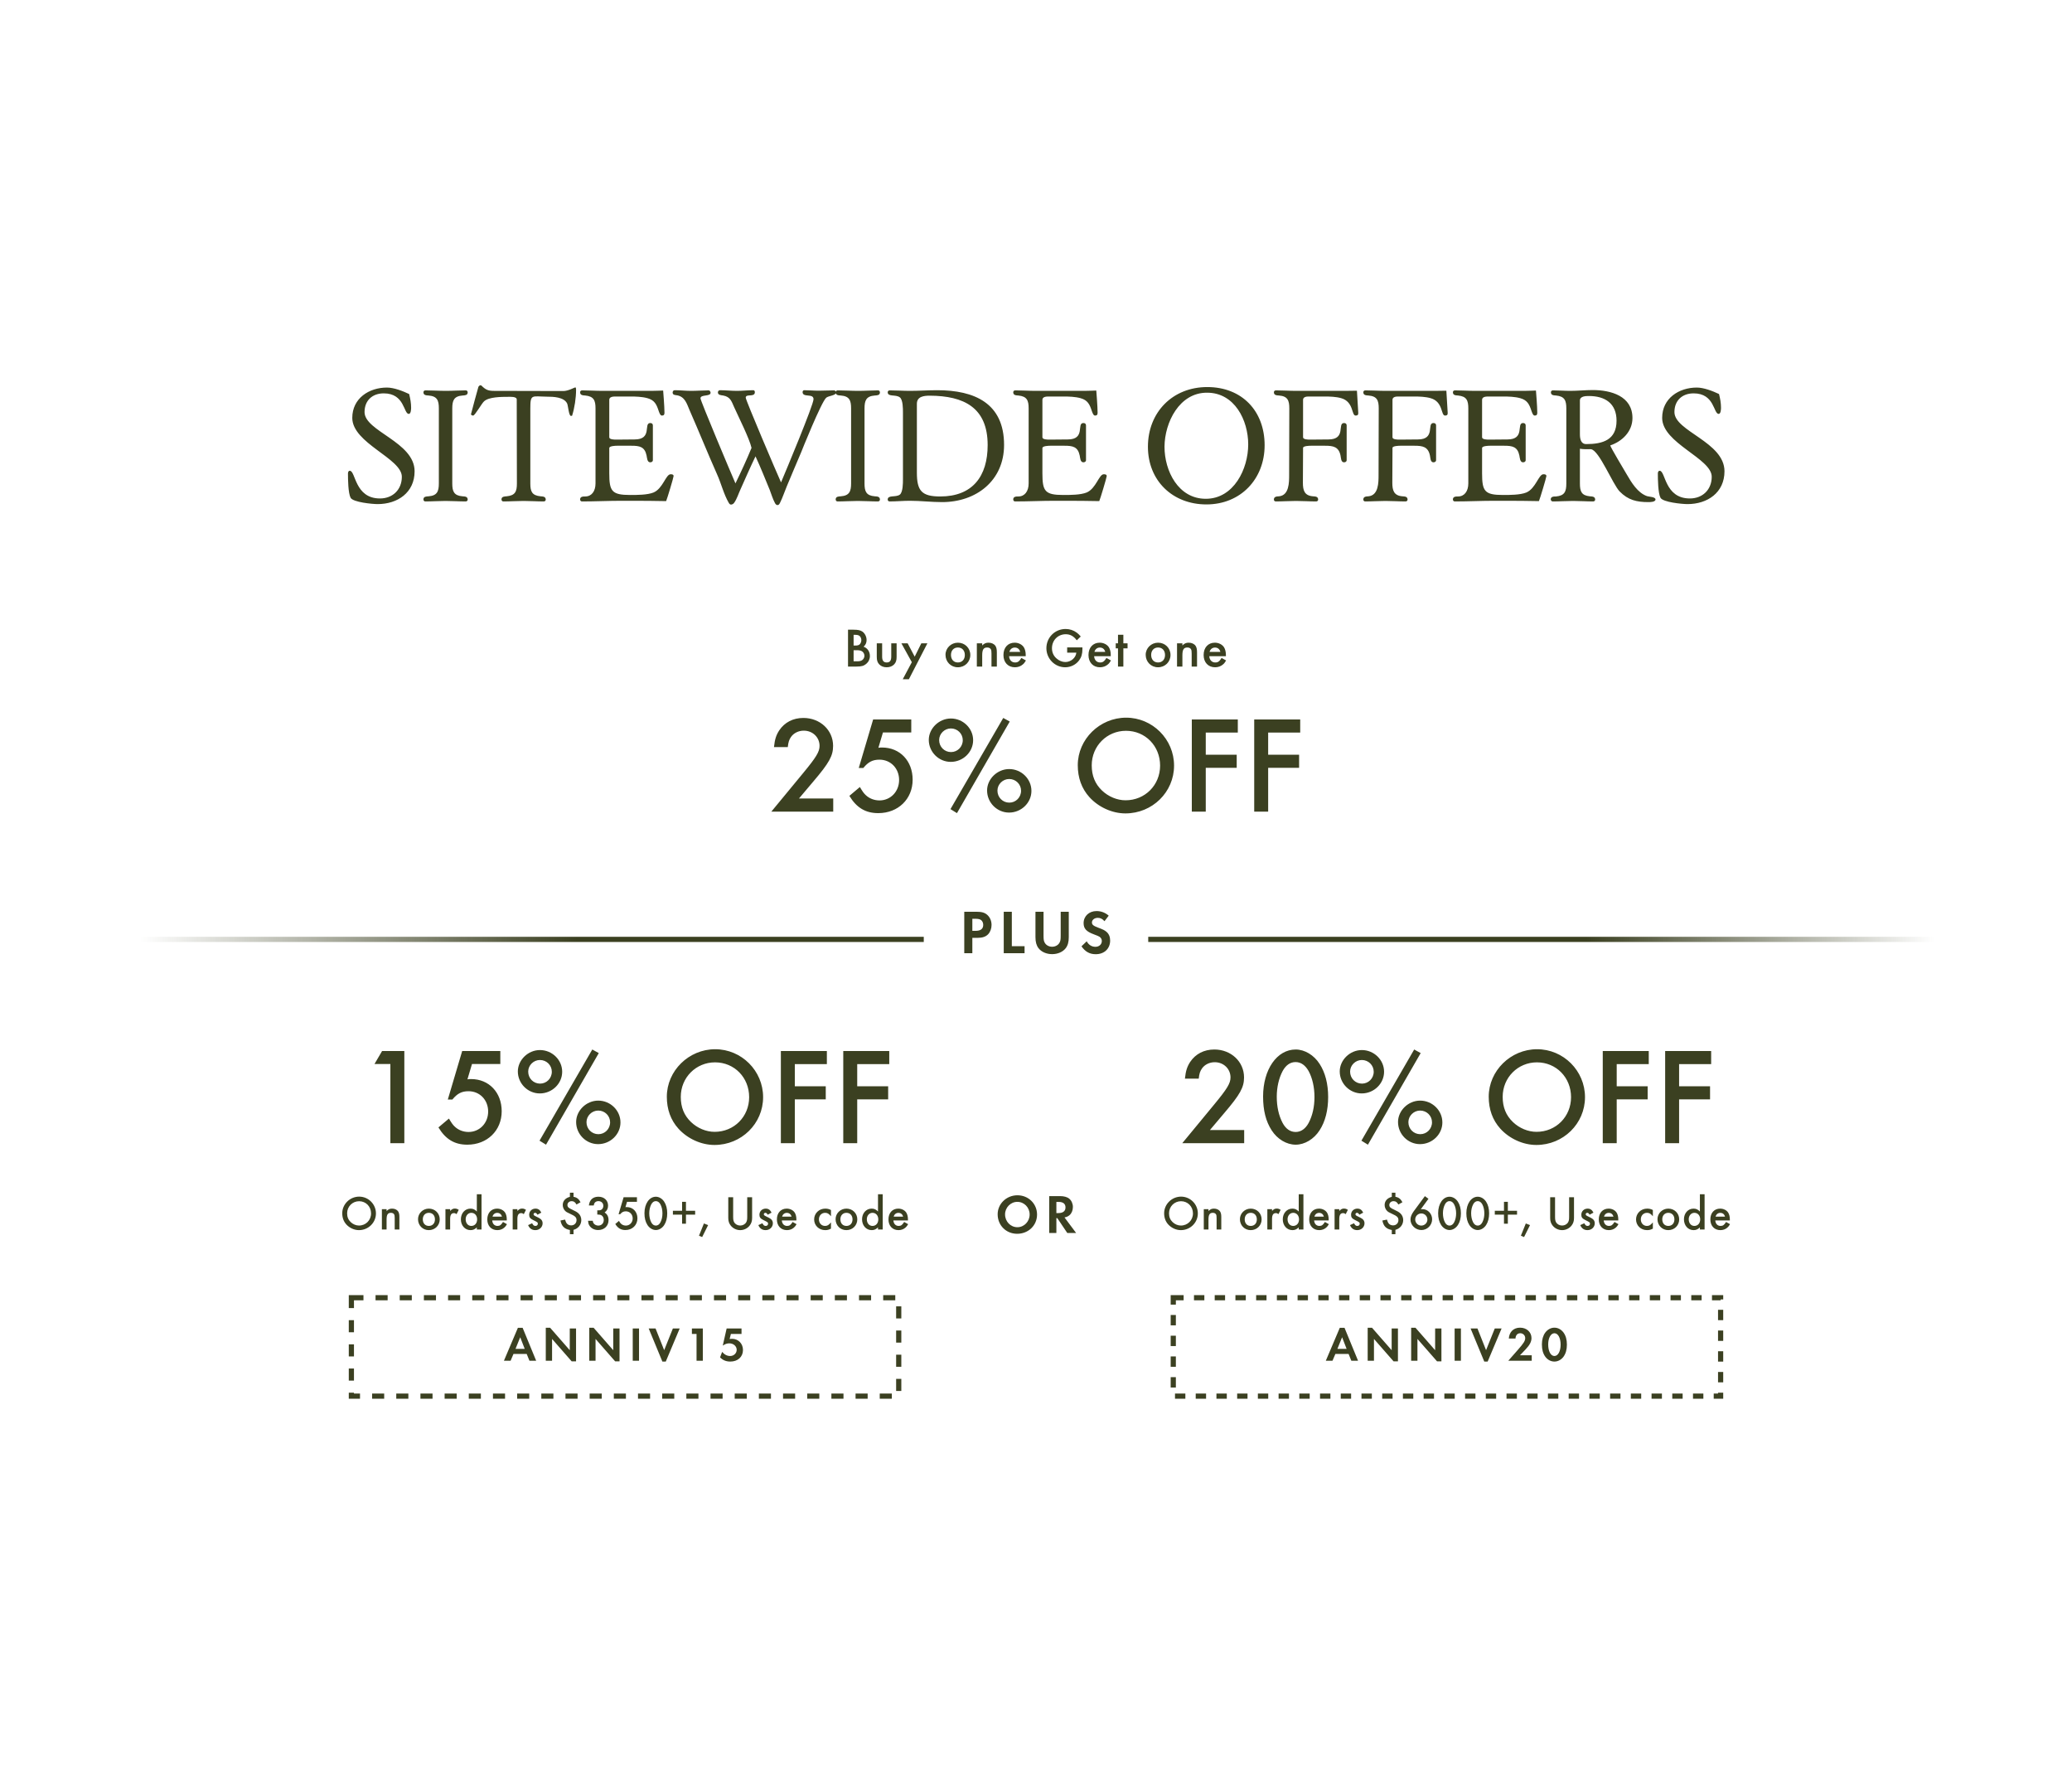 <svg width="600" height="512" viewBox="0 0 600 512" fill="none" xmlns="http://www.w3.org/2000/svg">
<path d="M109.355 145.96C107.819 145.96 102.251 145.432 101.531 144.136C100.811 142.792 100.763 138.76 100.763 137.128C100.763 136.792 100.859 136.312 101.291 136.312C103.019 136.312 102.683 144.328 110.027 144.328C113.723 144.328 116.363 141.784 116.363 138.04C116.363 132.712 102.011 128.344 102.011 121C102.011 115.336 106.859 112.216 112.043 112.216C114.059 112.216 116.651 113.224 118.475 114.088C118.811 115.384 119.051 116.728 119.051 118.072C119.051 118.456 119.003 119.848 118.379 119.848C116.843 119.848 117.227 113.896 111.131 113.896C107.819 113.896 105.563 115.96 105.563 119.32C105.563 124.888 120.059 127.96 120.059 136.456C120.059 142.648 115.115 145.96 109.355 145.96ZM123.143 145.192C122.855 145.192 122.615 144.952 122.615 144.616C122.615 143.752 123.431 143.752 124.103 143.704C126.599 143.512 127.079 142.264 127.079 139.96V118.216C127.079 115.96 126.599 114.712 124.103 114.52C123.431 114.472 122.615 114.472 122.615 113.56C122.615 113.272 122.855 113.032 123.191 113.032C125.159 113.032 127.127 113.176 129.143 113.176C131.063 113.176 132.983 113.032 134.903 113.032C135.191 113.032 135.431 113.272 135.431 113.608C135.431 114.472 134.615 114.472 133.943 114.52C131.447 114.712 130.967 115.96 130.967 118.264V140.008C130.967 142.264 131.447 143.512 133.943 143.704C134.615 143.752 135.431 143.752 135.431 144.664C135.431 144.952 135.191 145.192 134.855 145.192C132.935 145.192 131.015 145.048 129.047 145.048C127.079 145.048 125.111 145.192 123.143 145.192ZM145.745 145.192C145.457 145.192 145.217 144.952 145.217 144.616C145.217 143.752 146.081 143.752 146.705 143.704C149.201 143.464 149.681 142.312 149.681 140.008C149.681 131.896 149.633 123.784 149.633 115.672C149.633 114.76 147.713 114.904 147.089 114.904C145.265 114.904 141.569 114.904 140.177 116.2C139.505 116.776 137.537 120.328 137.009 120.328C136.817 120.328 136.385 120.184 136.385 119.944C136.385 119.848 138.497 112.024 138.545 111.976C138.689 111.784 138.833 111.592 139.121 111.544C139.217 111.544 139.313 111.592 139.409 111.64C140.609 112.84 141.329 113.176 143.009 113.176L163.121 113.224C164.561 113.224 166.385 112.168 166.577 112.168C166.817 112.168 166.817 112.696 166.817 112.84C166.817 115.24 166.385 118.072 165.665 120.376L165.329 120.424C164.705 120.424 164.513 117.4 164.225 116.824C163.313 114.952 160.193 114.856 158.417 114.856C153.953 114.808 153.569 113.992 153.569 118.36V140.008C153.569 142.312 154.049 143.464 156.545 143.704C157.169 143.752 158.033 143.752 158.033 144.664C158.033 144.952 157.793 145.192 157.457 145.192C155.537 145.192 153.617 145.048 151.649 145.048C149.681 145.048 147.713 145.192 145.745 145.192ZM168.511 145.192C168.223 145.192 167.983 144.952 167.983 144.616C167.983 143.752 168.847 143.752 169.471 143.752C171.295 143.752 172.447 142.264 172.447 139.96V118.264C172.447 115.96 171.967 114.76 169.471 114.52C168.799 114.472 167.983 114.472 167.983 113.56C167.983 113.272 168.223 113.032 168.559 113.032C170.527 113.032 172.495 113.176 174.463 113.176H188.575C189.631 113.176 192.031 113.08 192.031 113.08C192.031 113.08 192.415 117.688 192.415 119.512C192.415 120.088 192.223 120.328 191.647 120.328C191.167 120.328 190.879 119.368 190.735 118.984C190.111 117.064 189.535 115.864 187.471 115.288C185.887 114.856 184.111 114.808 182.479 114.808H178.255C177.583 114.808 176.431 114.856 176.431 115.768V126.616C176.431 127.288 177.967 127.288 178.447 127.288C180.223 127.288 181.999 127.24 183.775 127.24C189.007 127.24 186.271 122.488 188.287 122.488C188.719 122.488 189.055 122.68 189.055 123.16V133.24C189.055 133.672 188.671 133.864 188.287 133.864C187.375 133.864 187.375 132.52 187.231 131.896C186.703 129.352 185.215 129.064 182.863 129.064H178.687C178.255 129.064 176.431 129.112 176.431 129.736V137.032C176.431 142.216 177.151 143.32 182.479 143.32C184.447 143.32 187.471 143.32 189.247 142.6C191.983 141.448 192.799 137.32 194.191 137.32C194.575 137.32 195.055 137.368 195.055 137.848C195.055 138.232 193.183 144.472 192.895 145.096C189.919 145.048 186.943 145 183.967 145H180.031C176.191 145 172.351 145.192 168.511 145.192ZM225.161 146.248C224.777 146.248 224.537 145.912 224.393 145.624C223.769 144.472 223.385 143.128 222.905 141.88C221.561 138.616 220.265 135.352 218.777 132.136C217.241 135.304 215.849 138.52 214.409 141.736C213.833 142.984 213.401 144.424 212.633 145.528C212.441 145.816 212.153 146.056 211.721 146.104C211.385 146.104 211.241 145.912 211.049 145.624C209.561 143.08 208.841 139.96 207.593 137.224C204.857 131.08 202.361 124.84 199.673 118.744C198.905 116.968 198.377 114.904 196.121 114.472C195.593 114.376 194.777 114.424 194.777 113.656C194.777 113.368 194.969 112.984 195.353 112.984C196.937 112.984 198.521 113.176 200.105 113.176C201.833 113.176 203.561 113.032 205.241 113.032C205.529 113.032 205.769 113.464 205.769 113.704C205.769 114.904 202.841 114.136 202.841 115.336C202.841 116.056 211.865 137.464 212.969 139.96C214.601 136.6 216.185 133.192 217.625 129.688C217.049 127.048 213.833 120.664 212.585 117.88C211.817 116.152 211.481 114.904 209.417 114.52C208.841 114.424 207.881 114.424 207.881 113.608C207.881 113.32 208.121 112.984 208.457 112.984C210.089 112.984 211.721 113.176 213.401 113.176C214.985 113.176 216.569 112.984 218.153 112.984C218.489 112.984 218.585 113.32 218.585 113.56C218.585 115.144 215.945 113.896 215.945 115.144C215.945 115.912 224.969 137.032 226.169 139.672C227.513 136.504 235.577 117.256 235.577 115.576C235.577 113.8 232.409 115.24 232.409 113.512C232.409 113.272 232.601 112.984 232.841 112.984C234.233 112.984 235.625 113.128 237.065 113.128C238.553 113.128 240.041 113.032 241.529 113.032C241.817 113.032 242.105 113.32 242.105 113.656C242.105 114.52 239.993 114.568 239.273 115.144C237.881 116.248 232.025 130.84 232.025 130.888C230.585 134.2 229.241 137.512 227.849 140.776C227.177 142.36 226.649 144.04 225.881 145.576C225.737 145.864 225.545 146.248 225.161 146.248ZM242.52 145.192C242.232 145.192 241.992 144.952 241.992 144.616C241.992 143.752 242.808 143.752 243.48 143.704C245.976 143.512 246.456 142.264 246.456 139.96V118.216C246.456 115.96 245.976 114.712 243.48 114.52C242.808 114.472 241.992 114.472 241.992 113.56C241.992 113.272 242.232 113.032 242.568 113.032C244.536 113.032 246.504 113.176 248.52 113.176C250.44 113.176 252.36 113.032 254.28 113.032C254.568 113.032 254.808 113.272 254.808 113.608C254.808 114.472 253.992 114.472 253.32 114.52C250.824 114.712 250.344 115.96 250.344 118.264V140.008C250.344 142.264 250.824 143.512 253.32 143.704C253.992 143.752 254.808 143.752 254.808 144.664C254.808 144.952 254.568 145.192 254.232 145.192C252.312 145.192 250.392 145.048 248.424 145.048C246.456 145.048 244.488 145.192 242.52 145.192ZM272.801 145.384C269.681 145.384 266.609 145 263.489 145C261.521 145 259.553 145.192 257.585 145.192C257.297 145.192 257.057 144.952 257.057 144.664C257.057 143.224 259.361 144.088 260.561 143.224C261.473 142.504 261.473 139.912 261.473 138.808V119.368C261.473 118.312 261.473 115.72 260.561 115.048C259.361 114.136 257.057 115 257.057 113.56C257.057 113.272 257.297 113.032 257.633 113.032C259.601 113.032 261.569 113.176 263.489 113.176C266.129 113.176 268.769 112.984 271.409 112.984C282.161 112.984 290.753 116.728 290.753 128.824C290.753 139.192 282.689 145.384 272.801 145.384ZM272.273 143.752C281.681 143.752 286.001 137.848 286.001 128.872C286.001 117.976 279.089 114.616 269.249 114.568C267.617 114.568 265.505 114.76 265.505 116.92V136.84C265.505 142.12 266.897 143.752 272.273 143.752ZM293.935 145.192C293.647 145.192 293.407 144.952 293.407 144.616C293.407 143.752 294.271 143.752 294.895 143.752C296.719 143.752 297.871 142.264 297.871 139.96V118.264C297.871 115.96 297.391 114.76 294.895 114.52C294.223 114.472 293.407 114.472 293.407 113.56C293.407 113.272 293.647 113.032 293.983 113.032C295.951 113.032 297.919 113.176 299.887 113.176H313.999C315.055 113.176 317.455 113.08 317.455 113.08C317.455 113.08 317.839 117.688 317.839 119.512C317.839 120.088 317.647 120.328 317.071 120.328C316.591 120.328 316.303 119.368 316.159 118.984C315.535 117.064 314.959 115.864 312.895 115.288C311.311 114.856 309.535 114.808 307.903 114.808H303.679C303.007 114.808 301.855 114.856 301.855 115.768V126.616C301.855 127.288 303.391 127.288 303.871 127.288C305.647 127.288 307.423 127.24 309.199 127.24C314.431 127.24 311.695 122.488 313.711 122.488C314.143 122.488 314.479 122.68 314.479 123.16V133.24C314.479 133.672 314.095 133.864 313.711 133.864C312.799 133.864 312.799 132.52 312.655 131.896C312.127 129.352 310.639 129.064 308.287 129.064H304.111C303.679 129.064 301.855 129.112 301.855 129.736V137.032C301.855 142.216 302.575 143.32 307.903 143.32C309.871 143.32 312.895 143.32 314.671 142.6C317.407 141.448 318.223 137.32 319.615 137.32C319.999 137.32 320.479 137.368 320.479 137.848C320.479 138.232 318.607 144.472 318.319 145.096C315.343 145.048 312.367 145 309.391 145H305.455C301.615 145 297.775 145.192 293.935 145.192ZM349.355 146.056C339.563 146.056 332.411 139.192 332.411 129.352C332.411 119.368 339.563 112.072 349.595 112.072C359.627 112.072 366.203 118.984 366.203 128.92C366.203 138.712 359.243 146.056 349.355 146.056ZM349.163 144.424C357.275 144.424 361.451 135.784 361.451 128.68C361.451 121.672 357.515 113.704 349.547 113.704C341.531 113.656 337.259 122.296 337.211 129.352C337.211 136.36 341.195 144.424 349.163 144.424ZM369.415 145.192C369.127 145.192 368.887 144.952 368.887 144.664C368.887 143.752 369.703 143.752 370.375 143.704C373.303 143.416 373.303 139.72 373.303 137.512C373.303 131.08 373.351 124.648 373.351 118.216C373.351 115.96 372.871 114.712 370.375 114.52C369.703 114.472 368.887 114.472 368.887 113.56C368.887 113.272 369.127 113.032 369.463 113.032C371.431 113.032 373.399 113.176 375.367 113.176H389.431C390.487 113.176 392.935 113.128 392.935 113.128L393.319 119.512C393.367 120.088 393.127 120.328 392.551 120.328C391.303 120.328 392.071 116.344 388.375 115.288C386.839 114.856 385.111 114.808 383.479 114.808H378.967C378.343 114.808 377.335 114.904 377.335 115.768V126.616C377.335 127.288 378.871 127.288 379.351 127.288C381.127 127.288 382.903 127.24 384.679 127.24C389.911 127.24 387.175 122.488 389.191 122.488C389.623 122.488 389.959 122.68 389.959 123.16V133.24C389.959 133.672 389.575 133.864 389.191 133.864C388.279 133.864 388.327 132.52 388.183 131.896C387.655 129.352 386.071 129.064 383.719 129.064H379.591C379.159 129.064 377.335 129.112 377.335 129.688C377.335 133.048 377.287 136.408 377.287 139.768C377.287 141.976 377.719 143.512 380.215 143.704C380.887 143.752 381.703 143.752 381.703 144.664C381.703 144.952 381.463 145.192 381.127 145.192C379.207 145.192 377.287 145.048 375.319 145.048C373.351 145.048 371.383 145.192 369.415 145.192ZM395.31 145.192C395.022 145.192 394.782 144.952 394.782 144.664C394.782 143.752 395.598 143.752 396.27 143.704C399.198 143.416 399.198 139.72 399.198 137.512C399.198 131.08 399.246 124.648 399.246 118.216C399.246 115.96 398.766 114.712 396.27 114.52C395.598 114.472 394.782 114.472 394.782 113.56C394.782 113.272 395.022 113.032 395.358 113.032C397.326 113.032 399.294 113.176 401.262 113.176H415.326C416.382 113.176 418.83 113.128 418.83 113.128L419.214 119.512C419.262 120.088 419.022 120.328 418.446 120.328C417.198 120.328 417.966 116.344 414.27 115.288C412.734 114.856 411.006 114.808 409.374 114.808H404.862C404.238 114.808 403.23 114.904 403.23 115.768V126.616C403.23 127.288 404.766 127.288 405.246 127.288C407.022 127.288 408.798 127.24 410.574 127.24C415.806 127.24 413.07 122.488 415.086 122.488C415.518 122.488 415.854 122.68 415.854 123.16V133.24C415.854 133.672 415.47 133.864 415.086 133.864C414.174 133.864 414.222 132.52 414.078 131.896C413.55 129.352 411.966 129.064 409.614 129.064H405.486C405.054 129.064 403.23 129.112 403.23 129.688C403.23 133.048 403.182 136.408 403.182 139.768C403.182 141.976 403.614 143.512 406.11 143.704C406.782 143.752 407.598 143.752 407.598 144.664C407.598 144.952 407.358 145.192 407.022 145.192C405.102 145.192 403.182 145.048 401.214 145.048C399.246 145.048 397.278 145.192 395.31 145.192ZM421.253 145.192C420.965 145.192 420.725 144.952 420.725 144.616C420.725 143.752 421.589 143.752 422.213 143.752C424.037 143.752 425.189 142.264 425.189 139.96V118.264C425.189 115.96 424.709 114.76 422.213 114.52C421.541 114.472 420.725 114.472 420.725 113.56C420.725 113.272 420.965 113.032 421.301 113.032C423.269 113.032 425.237 113.176 427.205 113.176H441.317C442.373 113.176 444.773 113.08 444.773 113.08C444.773 113.08 445.157 117.688 445.157 119.512C445.157 120.088 444.965 120.328 444.389 120.328C443.909 120.328 443.621 119.368 443.477 118.984C442.853 117.064 442.277 115.864 440.213 115.288C438.629 114.856 436.853 114.808 435.221 114.808H430.997C430.325 114.808 429.173 114.856 429.173 115.768V126.616C429.173 127.288 430.709 127.288 431.189 127.288C432.965 127.288 434.741 127.24 436.517 127.24C441.749 127.24 439.013 122.488 441.029 122.488C441.461 122.488 441.797 122.68 441.797 123.16V133.24C441.797 133.672 441.413 133.864 441.029 133.864C440.117 133.864 440.117 132.52 439.973 131.896C439.445 129.352 437.957 129.064 435.605 129.064H431.429C430.997 129.064 429.173 129.112 429.173 129.736V137.032C429.173 142.216 429.893 143.32 435.221 143.32C437.189 143.32 440.213 143.32 441.989 142.6C444.725 141.448 445.541 137.32 446.933 137.32C447.317 137.32 447.797 137.368 447.797 137.848C447.797 138.232 445.925 144.472 445.637 145.096C442.661 145.048 439.685 145 436.709 145H432.773C428.933 145 425.093 145.192 421.253 145.192ZM477.327 145.384C473.967 145.384 471.471 144.808 469.023 142.312C467.007 140.248 463.071 130.36 460.719 130.072C460.479 130.024 460.239 130.072 459.951 130.072C459.135 130.072 458.319 130.072 457.503 129.928V139.96C457.503 142.264 457.935 143.464 460.383 143.704C461.055 143.752 461.919 143.752 461.919 144.664C461.919 144.952 461.679 145.192 461.343 145.192C459.423 145.192 457.503 145.048 455.535 145.048C453.567 145.048 451.599 145.192 449.631 145.192C449.343 145.192 449.103 144.952 449.055 144.616C449.055 143.752 449.919 143.752 450.591 143.752C453.087 143.512 453.567 142.312 453.567 140.008V118.264C453.567 115.96 453.087 114.76 450.591 114.52C449.919 114.472 449.103 114.472 449.103 113.56C449.103 113.272 449.343 113.032 449.679 113.032C451.359 113.032 453.039 113.176 454.719 113.176C456.879 113.176 459.039 112.936 461.199 112.936C466.479 112.936 472.719 114.664 472.719 121.048C472.719 124.936 469.743 127.816 466.287 128.968C466.335 129.448 470.415 136.264 471.039 137.32C472.431 139.72 474.207 142.696 476.943 143.656C477.519 143.848 479.391 143.848 479.391 144.616C479.391 145.384 477.807 145.384 477.327 145.384ZM459.327 128.584C464.127 128.584 468.111 127.384 468.111 121.816C468.111 116.776 464.751 114.664 460.095 114.664C459.183 114.664 457.503 114.712 457.503 115.96V125.656C457.503 126.904 457.695 128.584 459.327 128.584ZM488.665 145.96C487.129 145.96 481.561 145.432 480.841 144.136C480.121 142.792 480.073 138.76 480.073 137.128C480.073 136.792 480.169 136.312 480.601 136.312C482.329 136.312 481.993 144.328 489.337 144.328C493.033 144.328 495.673 141.784 495.673 138.04C495.673 132.712 481.321 128.344 481.321 121C481.321 115.336 486.169 112.216 491.353 112.216C493.369 112.216 495.961 113.224 497.785 114.088C498.121 115.384 498.361 116.728 498.361 118.072C498.361 118.456 498.313 119.848 497.689 119.848C496.153 119.848 496.537 113.896 490.441 113.896C487.129 113.896 484.873 115.96 484.873 119.32C484.873 124.888 499.369 127.96 499.369 136.456C499.369 142.648 494.425 145.96 488.665 145.96Z" fill="#3B4021"/>
<path d="M245.566 193V182.328H247.166C248.446 182.328 249.166 182.488 249.726 182.872C250.446 183.368 250.942 184.36 250.942 185.32C250.942 186.104 250.67 186.712 250.078 187.256C251.198 187.64 251.902 188.68 251.902 189.944C251.902 190.84 251.518 191.656 250.83 192.232C250.126 192.808 249.454 193 248.014 193H245.566ZM247.182 186.92H247.678C248.318 186.92 248.702 186.808 248.974 186.536C249.246 186.264 249.422 185.784 249.422 185.336C249.422 184.904 249.246 184.456 248.974 184.2C248.718 183.944 248.318 183.816 247.742 183.816H247.182V186.92ZM247.182 191.48H248.174C248.878 191.48 249.31 191.384 249.662 191.144C250.046 190.888 250.318 190.376 250.318 189.88C250.318 189.4 250.062 188.888 249.662 188.616C249.294 188.36 248.83 188.264 247.998 188.264H247.182V191.48ZM255.445 186.264V190.136C255.445 191.288 255.861 191.816 256.773 191.816C257.669 191.816 258.085 191.288 258.085 190.136V186.264H259.637V190.168C259.637 191.224 259.445 191.8 258.933 192.36C258.389 192.92 257.653 193.208 256.757 193.208C255.877 193.208 255.141 192.92 254.597 192.36C254.085 191.8 253.893 191.224 253.893 190.168V186.264H255.445ZM264.043 191.736L261.019 186.264H262.827L264.875 190.136L266.795 186.264H268.555L263.195 196.664H261.419L264.043 191.736ZM277.378 186.088C279.41 186.088 280.978 187.64 280.978 189.64C280.978 191.656 279.41 193.208 277.362 193.208C275.346 193.208 273.794 191.64 273.794 189.592C273.794 187.656 275.394 186.088 277.378 186.088ZM277.378 187.48C276.194 187.48 275.378 188.344 275.378 189.624C275.378 190.952 276.162 191.816 277.378 191.816C278.594 191.816 279.394 190.952 279.394 189.656C279.394 188.344 278.594 187.48 277.378 187.48ZM282.87 186.264H284.422V186.888C285.046 186.28 285.494 186.088 286.262 186.088C287.11 186.088 287.862 186.44 288.246 187C288.534 187.448 288.662 187.976 288.662 188.872V193H287.11V189.24C287.11 188.536 287.062 188.216 286.902 187.96C286.71 187.656 286.342 187.48 285.862 187.48C284.806 187.48 284.422 188.088 284.422 189.752V193H282.87V186.264ZM297.02 190.008H292.204C292.284 191.112 292.956 191.816 293.948 191.816C294.732 191.816 295.148 191.512 295.772 190.504L297.084 191.24C296.732 191.832 296.524 192.104 296.172 192.392C295.58 192.92 294.748 193.208 293.9 193.208C291.9 193.208 290.572 191.8 290.572 189.656C290.572 187.512 291.868 186.088 293.82 186.088C294.924 186.088 295.948 186.6 296.476 187.416C296.828 187.976 297.02 188.76 297.02 189.64V190.008ZM292.3 188.744H295.42C295.212 187.944 294.652 187.496 293.852 187.496C293.1 187.496 292.492 187.976 292.3 188.744ZM309.024 187.448H313.44V187.944C313.44 189.336 313.152 190.296 312.496 191.192C311.568 192.456 310.048 193.208 308.448 193.208C305.456 193.208 303.008 190.728 303.008 187.688C303.008 184.584 305.472 182.12 308.576 182.12C309.744 182.12 310.864 182.488 311.776 183.16C312.176 183.448 312.464 183.72 312.96 184.296L311.808 185.4C310.896 184.184 309.904 183.64 308.608 183.64C306.352 183.64 304.624 185.4 304.624 187.688C304.624 188.872 305.056 189.864 305.904 190.616C306.656 191.304 307.6 191.688 308.496 191.688C310.096 191.688 311.536 190.472 311.68 188.968H309.024V187.448ZM321.647 190.008H316.831C316.911 191.112 317.583 191.816 318.575 191.816C319.359 191.816 319.775 191.512 320.399 190.504L321.711 191.24C321.359 191.832 321.151 192.104 320.799 192.392C320.207 192.92 319.375 193.208 318.527 193.208C316.527 193.208 315.199 191.8 315.199 189.656C315.199 187.512 316.495 186.088 318.447 186.088C319.551 186.088 320.575 186.6 321.103 187.416C321.455 187.976 321.647 188.76 321.647 189.64V190.008ZM316.927 188.744H320.047C319.839 187.944 319.279 187.496 318.479 187.496C317.727 187.496 317.119 187.976 316.927 188.744ZM325.297 187.72V193H323.745V187.72H323.089V186.264H323.745V183.8H325.297V186.264H326.513V187.72H325.297ZM335.348 186.088C337.38 186.088 338.948 187.64 338.948 189.64C338.948 191.656 337.38 193.208 335.332 193.208C333.316 193.208 331.764 191.64 331.764 189.592C331.764 187.656 333.364 186.088 335.348 186.088ZM335.348 187.48C334.164 187.48 333.348 188.344 333.348 189.624C333.348 190.952 334.132 191.816 335.348 191.816C336.564 191.816 337.364 190.952 337.364 189.656C337.364 188.344 336.564 187.48 335.348 187.48ZM340.84 186.264H342.392V186.888C343.016 186.28 343.464 186.088 344.232 186.088C345.08 186.088 345.832 186.44 346.216 187C346.504 187.448 346.632 187.976 346.632 188.872V193H345.08V189.24C345.08 188.536 345.032 188.216 344.872 187.96C344.68 187.656 344.312 187.48 343.832 187.48C342.776 187.48 342.392 188.088 342.392 189.752V193H340.84V186.264ZM354.99 190.008H350.174C350.254 191.112 350.926 191.816 351.918 191.816C352.702 191.816 353.118 191.512 353.742 190.504L355.054 191.24C354.702 191.832 354.494 192.104 354.142 192.392C353.55 192.92 352.718 193.208 351.87 193.208C349.87 193.208 348.542 191.8 348.542 189.656C348.542 187.512 349.838 186.088 351.79 186.088C352.894 186.088 353.918 186.6 354.446 187.416C354.798 187.976 354.99 188.76 354.99 189.64V190.008ZM350.27 188.744H353.39C353.182 187.944 352.622 187.496 351.822 187.496C351.07 187.496 350.462 187.976 350.27 188.744Z" fill="#3B4021"/>
<path d="M231.364 231.2H241.284V235H223.364L232.604 223.8C236.364 219.24 237.324 217.68 237.324 215.96C237.324 213.48 235.324 211.56 232.764 211.56C231.244 211.56 229.844 212.24 229.044 213.4C228.524 214.16 228.284 214.84 228.124 216.32H224.124C224.364 214.04 224.764 212.84 225.644 211.48C227.204 209.16 229.644 207.88 232.644 207.88C237.484 207.88 241.244 211.4 241.244 215.96C241.244 218.84 240.124 220.88 235.484 226.32L231.364 231.2ZM263.879 212.08H255.679L254.359 216.52C254.799 216.44 255.039 216.44 255.399 216.44C260.599 216.44 264.279 220.32 264.279 225.76C264.279 231.36 260.079 235.44 254.319 235.44C250.639 235.44 248.039 233.88 245.959 230.44L248.999 227.88C249.759 229.16 250.119 229.68 250.679 230.2C251.719 231.2 253.159 231.76 254.679 231.76C257.879 231.76 260.359 229.2 260.359 225.84C260.359 222.48 257.919 219.96 254.679 219.96C252.719 219.96 251.439 220.6 249.999 222.36H248.679L252.839 208.32H263.879V212.08ZM275.354 208.04C278.874 208.04 281.794 210.88 281.794 214.32C281.794 217.76 278.874 220.6 275.314 220.6C271.834 220.6 268.954 217.72 268.954 214.24C268.954 210.92 271.914 208.04 275.354 208.04ZM275.354 210.92C273.514 210.92 271.954 212.44 271.954 214.28C271.954 216.24 273.474 217.76 275.394 217.76C277.274 217.76 278.794 216.24 278.794 214.32C278.794 212.44 277.274 210.92 275.354 210.92ZM290.514 207.88L292.394 208.92L277.114 235.44L275.234 234.28L290.514 207.88ZM292.234 222.68C295.754 222.68 298.674 225.52 298.674 229C298.674 232.44 295.754 235.28 292.194 235.28C288.714 235.28 285.834 232.4 285.834 228.88C285.834 225.56 288.794 222.68 292.234 222.68ZM292.234 225.56C290.394 225.56 288.834 227.08 288.834 228.92C288.834 230.88 290.354 232.4 292.274 232.4C294.154 232.4 295.674 230.88 295.674 228.96C295.674 227.08 294.154 225.56 292.234 225.56ZM326.097 207.8C333.737 207.8 339.977 214.04 339.977 221.68C339.977 229.36 333.697 235.52 325.897 235.52C322.057 235.52 318.097 233.72 315.457 230.8C313.217 228.32 312.097 225.2 312.097 221.56C312.097 214.04 318.457 207.8 326.097 207.8ZM326.057 211.6C320.537 211.6 316.137 216 316.137 221.6C316.137 224.6 317.097 226.96 319.097 228.88C320.977 230.68 323.497 231.72 325.937 231.72C331.577 231.72 335.937 227.32 335.937 221.68C335.937 216 331.657 211.6 326.057 211.6ZM358.439 212.12H349.159V218.52H358.119V222.32H349.159V235H345.119V208.32H358.439V212.12ZM376.508 212.12H367.228V218.52H376.188V222.32H367.228V235H363.188V208.32H376.508V212.12Z" fill="#3B4021"/>
<rect x="40" y="271.25" width="227.5" height="1.5" fill="url(#paint0_linear_2421_4880)"/>
<path d="M281.567 271.554V276H279.227V263.994H282.737C284.303 263.994 285.149 264.246 285.905 264.912C286.679 265.614 287.129 266.658 287.129 267.81C287.129 268.854 286.769 269.826 286.157 270.492C285.473 271.212 284.501 271.554 283.079 271.554H281.567ZM281.567 269.52H282.521C283.979 269.52 284.717 268.944 284.717 267.792C284.717 267.216 284.483 266.694 284.105 266.406C283.745 266.136 283.241 266.028 282.377 266.028H281.567V269.52ZM293 263.994V273.966H296.69V276H290.66V263.994H293ZM302.183 263.994V270.87C302.183 272.094 302.255 272.49 302.561 273.012C302.957 273.696 303.767 274.128 304.667 274.128C305.567 274.128 306.377 273.696 306.773 273.012C307.079 272.49 307.151 272.094 307.151 270.87V263.994H309.491V271.338C309.491 272.742 309.221 273.732 308.609 274.542C307.781 275.622 306.305 276.27 304.667 276.27C303.029 276.27 301.553 275.622 300.725 274.542C300.113 273.732 299.843 272.742 299.843 271.338V263.994H302.183ZM321.057 265.128L319.833 266.73C319.203 266.028 318.645 265.758 317.889 265.758C316.935 265.758 316.197 266.352 316.197 267.09C316.197 267.738 316.611 268.08 318.015 268.602C319.329 269.088 319.869 269.34 320.409 269.808C321.111 270.402 321.471 271.266 321.471 272.328C321.471 274.686 319.779 276.288 317.295 276.288C315.549 276.288 314.253 275.568 313.173 274.002L314.685 272.544C315.225 273.57 316.125 274.146 317.205 274.146C318.285 274.146 319.059 273.444 319.059 272.454C319.059 271.968 318.843 271.554 318.411 271.248C318.177 271.086 317.709 270.888 316.737 270.528C314.577 269.736 313.785 268.872 313.785 267.288C313.785 265.272 315.369 263.796 317.529 263.796C318.843 263.796 320.049 264.246 321.057 265.128Z" fill="#3B4021"/>
<rect x="332.5" y="271.25" width="227.5" height="1.5" fill="url(#paint1_linear_2421_4880)"/>
<path d="M113.044 308.08H108.444L110.644 304.32H117.084V331H113.044V308.08ZM144.879 308.08H136.679L135.359 312.52C135.799 312.44 136.039 312.44 136.399 312.44C141.599 312.44 145.279 316.32 145.279 321.76C145.279 327.36 141.079 331.44 135.319 331.44C131.639 331.44 129.039 329.88 126.959 326.44L129.999 323.88C130.759 325.16 131.119 325.68 131.679 326.2C132.719 327.2 134.159 327.76 135.679 327.76C138.879 327.76 141.359 325.2 141.359 321.84C141.359 318.48 138.919 315.96 135.679 315.96C133.719 315.96 132.439 316.6 130.999 318.36H129.679L133.839 304.32H144.879V308.08ZM156.354 304.04C159.874 304.04 162.794 306.88 162.794 310.32C162.794 313.76 159.874 316.6 156.314 316.6C152.834 316.6 149.954 313.72 149.954 310.24C149.954 306.92 152.914 304.04 156.354 304.04ZM156.354 306.92C154.514 306.92 152.954 308.44 152.954 310.28C152.954 312.24 154.474 313.76 156.394 313.76C158.274 313.76 159.794 312.24 159.794 310.32C159.794 308.44 158.274 306.92 156.354 306.92ZM171.514 303.88L173.394 304.92L158.114 331.44L156.234 330.28L171.514 303.88ZM173.234 318.68C176.754 318.68 179.674 321.52 179.674 325C179.674 328.44 176.754 331.28 173.194 331.28C169.714 331.28 166.834 328.4 166.834 324.88C166.834 321.56 169.794 318.68 173.234 318.68ZM173.234 321.56C171.394 321.56 169.834 323.08 169.834 324.92C169.834 326.88 171.354 328.4 173.274 328.4C175.154 328.4 176.674 326.88 176.674 324.96C176.674 323.08 175.154 321.56 173.234 321.56ZM207.097 303.8C214.737 303.8 220.977 310.04 220.977 317.68C220.977 325.36 214.697 331.52 206.897 331.52C203.057 331.52 199.097 329.72 196.457 326.8C194.217 324.32 193.097 321.2 193.097 317.56C193.097 310.04 199.457 303.8 207.097 303.8ZM207.057 307.6C201.537 307.6 197.137 312 197.137 317.6C197.137 320.6 198.097 322.96 200.097 324.88C201.977 326.68 204.497 327.72 206.937 327.72C212.577 327.72 216.937 323.32 216.937 317.68C216.937 312 212.657 307.6 207.057 307.6ZM239.439 308.12H230.159V314.52H239.119V318.32H230.159V331H226.119V304.32H239.439V308.12ZM257.508 308.12H248.228V314.52H257.188V318.32H248.228V331H244.188V304.32H257.508V308.12Z" fill="#3B4021"/>
<path d="M104.006 346.48C106.68 346.48 108.864 348.664 108.864 351.338C108.864 354.026 106.666 356.182 103.936 356.182C102.592 356.182 101.206 355.552 100.282 354.53C99.498 353.662 99.106 352.57 99.106 351.296C99.106 348.664 101.332 346.48 104.006 346.48ZM103.992 347.81C102.06 347.81 100.52 349.35 100.52 351.31C100.52 352.36 100.856 353.186 101.556 353.858C102.214 354.488 103.096 354.852 103.95 354.852C105.924 354.852 107.45 353.312 107.45 351.338C107.45 349.35 105.952 347.81 103.992 347.81ZM110.586 350.106H111.944V350.652C112.49 350.12 112.882 349.952 113.554 349.952C114.296 349.952 114.954 350.26 115.29 350.75C115.542 351.142 115.654 351.604 115.654 352.388V356H114.296V352.71C114.296 352.094 114.254 351.814 114.114 351.59C113.946 351.324 113.624 351.17 113.204 351.17C112.28 351.17 111.944 351.702 111.944 353.158V356H110.586V350.106ZM124.185 349.952C125.963 349.952 127.335 351.31 127.335 353.06C127.335 354.824 125.963 356.182 124.171 356.182C122.407 356.182 121.049 354.81 121.049 353.018C121.049 351.324 122.449 349.952 124.185 349.952ZM124.185 351.17C123.149 351.17 122.435 351.926 122.435 353.046C122.435 354.208 123.121 354.964 124.185 354.964C125.249 354.964 125.949 354.208 125.949 353.074C125.949 351.926 125.249 351.17 124.185 351.17ZM128.991 350.106H130.349V350.638C130.853 350.106 131.175 349.938 131.707 349.938C132.127 349.938 132.379 350.022 132.841 350.302L132.211 351.548C131.903 351.324 131.735 351.254 131.455 351.254C130.699 351.254 130.349 351.786 130.349 352.948V356H128.991V350.106ZM138.08 345.794H139.438V356H138.08V355.384C137.506 355.944 136.974 356.182 136.26 356.182C134.65 356.182 133.46 354.852 133.46 353.046C133.46 351.282 134.65 349.952 136.232 349.952C136.974 349.952 137.506 350.19 138.08 350.792V345.794ZM136.484 351.17C135.546 351.17 134.846 351.968 134.846 353.032C134.846 354.166 135.518 354.964 136.47 354.964C137.478 354.964 138.164 354.194 138.164 353.074C138.164 351.954 137.478 351.17 136.484 351.17ZM146.75 353.382H142.536C142.606 354.348 143.194 354.964 144.062 354.964C144.748 354.964 145.112 354.698 145.658 353.816L146.806 354.46C146.498 354.978 146.316 355.216 146.008 355.468C145.49 355.93 144.762 356.182 144.02 356.182C142.27 356.182 141.108 354.95 141.108 353.074C141.108 351.198 142.242 349.952 143.95 349.952C144.916 349.952 145.812 350.4 146.274 351.114C146.582 351.604 146.75 352.29 146.75 353.06V353.382ZM142.62 352.276H145.35C145.168 351.576 144.678 351.184 143.978 351.184C143.32 351.184 142.788 351.604 142.62 352.276ZM148.462 350.106H149.82V350.638C150.324 350.106 150.646 349.938 151.178 349.938C151.598 349.938 151.85 350.022 152.312 350.302L151.682 351.548C151.374 351.324 151.206 351.254 150.926 351.254C150.17 351.254 149.82 351.786 149.82 352.948V356H148.462V350.106ZM156.75 351.114L155.63 351.716C155.434 351.338 155.238 351.17 154.958 351.17C154.706 351.17 154.51 351.352 154.51 351.59C154.51 351.842 154.664 351.968 155.294 352.262C155.882 352.542 156.148 352.682 156.414 352.864C156.89 353.186 157.128 353.634 157.128 354.194C157.128 355.314 156.204 356.182 155.028 356.182C154.034 356.182 153.334 355.692 152.928 354.726L154.09 354.194C154.412 354.782 154.636 354.964 155.042 354.964C155.462 354.964 155.742 354.712 155.742 354.334C155.742 353.942 155.658 353.886 154.384 353.256C153.516 352.836 153.236 352.458 153.236 351.73C153.236 350.708 154.02 349.952 155.07 349.952C155.84 349.952 156.358 350.316 156.75 351.114ZM166.08 345.346V346.536C167.004 346.676 167.634 347.166 168.11 348.104L166.934 348.762C166.542 348.062 166.164 347.796 165.534 347.796C164.848 347.796 164.316 348.272 164.316 348.888C164.316 349.476 164.596 349.756 165.716 350.26C166.654 350.694 167.13 350.974 167.494 351.31C168.012 351.772 168.334 352.5 168.334 353.242C168.334 354.614 167.438 355.734 166.08 356.098V357.358H165.03V356.14C163.42 355.846 162.622 355.034 162.3 353.396L163.63 353.13C163.812 353.732 163.91 353.956 164.106 354.222C164.386 354.586 164.876 354.81 165.394 354.81C166.29 354.81 166.948 354.166 166.948 353.284C166.948 352.486 166.57 352.122 165.086 351.45C164.218 351.058 163.98 350.918 163.672 350.624C163.224 350.19 162.958 349.546 162.958 348.902C162.958 347.754 163.714 346.886 165.03 346.536V345.346H166.08ZM172.959 351.66V350.456C173.449 350.456 173.547 350.456 173.757 350.414C174.331 350.302 174.709 349.798 174.709 349.14C174.709 348.342 174.121 347.782 173.281 347.782C172.819 347.782 172.427 347.964 172.203 348.272C172.077 348.44 172.021 348.622 171.923 349.042H170.523C170.649 348.314 170.761 347.978 171.027 347.586C171.475 346.886 172.287 346.508 173.309 346.508C174.947 346.508 176.081 347.572 176.081 349.084C176.081 349.938 175.745 350.596 175.073 351.072C175.829 351.52 176.221 352.29 176.221 353.284C176.221 354.978 174.975 356.154 173.211 356.154C172.077 356.154 171.111 355.636 170.621 354.768C170.411 354.404 170.341 354.096 170.285 353.466H171.643C171.713 353.886 171.783 354.082 171.979 354.306C172.273 354.656 172.763 354.866 173.253 354.866C174.177 354.866 174.835 354.194 174.835 353.242C174.835 352.64 174.583 352.136 174.163 351.884C173.897 351.73 173.603 351.674 172.959 351.66ZM184.444 347.978H181.574L181.112 349.532C181.266 349.504 181.35 349.504 181.476 349.504C183.296 349.504 184.584 350.862 184.584 352.766C184.584 354.726 183.114 356.154 181.098 356.154C179.81 356.154 178.9 355.608 178.172 354.404L179.236 353.508C179.502 353.956 179.628 354.138 179.824 354.32C180.188 354.67 180.692 354.866 181.224 354.866C182.344 354.866 183.212 353.97 183.212 352.794C183.212 351.618 182.358 350.736 181.224 350.736C180.538 350.736 180.09 350.96 179.586 351.576H179.124L180.58 346.662H184.444V347.978ZM189.924 346.508C190.834 346.508 191.772 347.068 192.346 347.964C192.92 348.846 193.214 349.994 193.214 351.324C193.214 352.668 192.92 353.816 192.346 354.698C191.772 355.594 190.834 356.154 189.924 356.154C189 356.154 188.062 355.594 187.488 354.698C186.9 353.788 186.62 352.682 186.62 351.268C186.62 348.538 188.02 346.508 189.924 346.508ZM189.91 347.782C189.364 347.782 188.916 348.104 188.594 348.706C188.216 349.42 188.006 350.344 188.006 351.282C188.006 352.304 188.202 353.186 188.594 353.942C188.916 354.544 189.364 354.866 189.924 354.866C190.456 354.866 190.918 354.544 191.24 353.942C191.632 353.2 191.828 352.304 191.828 351.324C191.828 350.344 191.618 349.406 191.24 348.706C190.904 348.104 190.456 347.782 189.91 347.782ZM194.857 351.702V350.582H197.517V347.978H198.637V350.582H201.297V351.702H198.637V354.32H197.517V351.702H194.857ZM203.836 354.25L205.054 354.726L203.332 358.184L202.408 357.806L203.836 354.25ZM212.305 346.662V352.29C212.305 353.116 212.375 353.508 212.599 353.9C212.935 354.488 213.607 354.852 214.349 354.852C215.077 354.852 215.749 354.488 216.085 353.9C216.309 353.508 216.379 353.116 216.379 352.29V346.662H217.793V352.668C217.793 353.564 217.569 354.25 217.079 354.866C216.435 355.692 215.399 356.182 214.349 356.182C213.285 356.182 212.263 355.692 211.605 354.866C211.115 354.25 210.891 353.578 210.891 352.668V346.662H212.305ZM223.426 351.114L222.306 351.716C222.11 351.338 221.914 351.17 221.634 351.17C221.382 351.17 221.186 351.352 221.186 351.59C221.186 351.842 221.34 351.968 221.97 352.262C222.558 352.542 222.824 352.682 223.09 352.864C223.566 353.186 223.804 353.634 223.804 354.194C223.804 355.314 222.88 356.182 221.704 356.182C220.71 356.182 220.01 355.692 219.604 354.726L220.766 354.194C221.088 354.782 221.312 354.964 221.718 354.964C222.138 354.964 222.418 354.712 222.418 354.334C222.418 353.942 222.334 353.886 221.06 353.256C220.192 352.836 219.912 352.458 219.912 351.73C219.912 350.708 220.696 349.952 221.746 349.952C222.516 349.952 223.034 350.316 223.426 351.114ZM230.613 353.382H226.399C226.469 354.348 227.057 354.964 227.925 354.964C228.611 354.964 228.975 354.698 229.521 353.816L230.669 354.46C230.361 354.978 230.179 355.216 229.871 355.468C229.353 355.93 228.625 356.182 227.883 356.182C226.133 356.182 224.971 354.95 224.971 353.074C224.971 351.198 226.105 349.952 227.813 349.952C228.779 349.952 229.675 350.4 230.137 351.114C230.445 351.604 230.613 352.29 230.613 353.06V353.382ZM226.483 352.276H229.213C229.031 351.576 228.541 351.184 227.841 351.184C227.183 351.184 226.651 351.604 226.483 352.276ZM240.627 350.358V352.164C239.997 351.408 239.591 351.17 238.933 351.17C237.897 351.17 237.141 351.982 237.141 353.06C237.141 354.166 237.883 354.964 238.905 354.964C239.577 354.964 239.969 354.726 240.627 353.942V355.748C240.011 356.07 239.591 356.182 238.961 356.182C237.141 356.182 235.755 354.838 235.755 353.088C235.755 351.324 237.169 349.952 238.975 349.952C239.605 349.952 240.081 350.064 240.627 350.358ZM245.103 349.952C246.881 349.952 248.253 351.31 248.253 353.06C248.253 354.824 246.881 356.182 245.089 356.182C243.325 356.182 241.967 354.81 241.967 353.018C241.967 351.324 243.367 349.952 245.103 349.952ZM245.103 351.17C244.067 351.17 243.353 351.926 243.353 353.046C243.353 354.208 244.039 354.964 245.103 354.964C246.167 354.964 246.867 354.208 246.867 353.074C246.867 351.926 246.167 351.17 245.103 351.17ZM254.249 345.794H255.607V356H254.249V355.384C253.675 355.944 253.143 356.182 252.429 356.182C250.819 356.182 249.629 354.852 249.629 353.046C249.629 351.282 250.819 349.952 252.401 349.952C253.143 349.952 253.675 350.19 254.249 350.792V345.794ZM252.653 351.17C251.715 351.17 251.015 351.968 251.015 353.032C251.015 354.166 251.687 354.964 252.639 354.964C253.647 354.964 254.333 354.194 254.333 353.074C254.333 351.954 253.647 351.17 252.653 351.17ZM262.919 353.382H258.705C258.775 354.348 259.363 354.964 260.231 354.964C260.917 354.964 261.281 354.698 261.827 353.816L262.975 354.46C262.667 354.978 262.485 355.216 262.177 355.468C261.659 355.93 260.931 356.182 260.189 356.182C258.439 356.182 257.277 354.95 257.277 353.074C257.277 351.198 258.411 349.952 260.119 349.952C261.085 349.952 261.981 350.4 262.443 351.114C262.751 351.604 262.919 352.29 262.919 353.06V353.382ZM258.789 352.276H261.519C261.337 351.576 260.847 351.184 260.147 351.184C259.489 351.184 258.957 351.604 258.789 352.276Z" fill="#3B4021"/>
<path d="M152.517 392.026H148.695L147.855 394H145.923L149.969 384.466H151.341L155.261 394H153.315L152.517 392.026ZM151.943 390.556L150.641 387.196L149.283 390.556H151.943ZM158.046 394V384.452H159.306L164.99 390.948V384.662H166.81V394.182H165.55L159.866 387.686V394H158.046ZM170.636 394V384.452H171.896L177.58 390.948V384.662H179.4V394.182H178.14L172.456 387.686V394H170.636ZM185.046 384.662V394H183.226V384.662H185.046ZM189.836 384.662L192.328 390.934L194.848 384.662H196.822L192.79 394.238H191.81L187.848 384.662H189.836ZM201.702 386.244H200.358V384.662H203.522V394H201.702V386.244ZM214.727 386.244H211.647L211.283 387.7C211.605 387.658 211.759 387.644 211.969 387.644C213.789 387.644 215.147 389.03 215.147 390.892C215.147 392.866 213.649 394.238 211.493 394.238C210.275 394.238 209.337 393.86 208.511 393.02L209.113 391.438C209.813 392.25 210.555 392.628 211.451 392.628C212.487 392.628 213.327 391.83 213.327 390.836C213.327 389.786 212.389 388.96 211.199 388.96C210.555 388.96 209.981 389.156 209.407 389.562H209.309L210.415 384.662H214.727V386.244Z" fill="#3B4021"/>
<rect x="101.75" y="375.75" width="158.5" height="28.5" stroke="#3B4021" stroke-width="1.5" stroke-dasharray="3.5 3.5"/>
<path d="M294.624 346.088C297.808 346.088 300.304 348.536 300.304 351.672C300.304 354.824 297.792 357.24 294.544 357.24C291.344 357.24 288.896 354.792 288.896 351.592C288.896 348.552 291.456 346.088 294.624 346.088ZM294.592 347.992C292.656 347.992 291.04 349.64 291.04 351.624C291.04 353.688 292.624 355.336 294.608 355.336C296.56 355.336 298.16 353.688 298.16 351.656C298.16 349.624 296.576 347.992 294.592 347.992ZM308.253 352.504L311.613 357H309.053L306.173 352.712H305.901V357H303.821V346.328H306.909C308.093 346.328 309.037 346.584 309.629 347.08C310.285 347.624 310.685 348.536 310.685 349.48C310.685 350.44 310.317 351.32 309.725 351.832C309.309 352.184 308.925 352.376 308.253 352.504ZM305.901 351.24H306.509C307.821 351.24 308.541 350.664 308.541 349.608C308.541 348.552 307.853 348.008 306.541 348.008H305.901V351.24Z" fill="#3B4021"/>
<path d="M350.364 327.2H360.284V331H342.364L351.604 319.8C355.364 315.24 356.324 313.68 356.324 311.96C356.324 309.48 354.324 307.56 351.764 307.56C350.244 307.56 348.844 308.24 348.044 309.4C347.524 310.16 347.284 310.84 347.124 312.32H343.124C343.364 310.04 343.764 308.84 344.644 307.48C346.204 305.16 348.644 303.88 351.644 303.88C356.484 303.88 360.244 307.4 360.244 311.96C360.244 314.84 359.124 316.88 354.484 322.32L350.364 327.2ZM375.199 303.88C377.799 303.88 380.479 305.48 382.119 308.04C383.759 310.56 384.599 313.84 384.599 317.64C384.599 321.48 383.759 324.76 382.119 327.28C380.479 329.84 377.799 331.44 375.199 331.44C372.559 331.44 369.879 329.84 368.239 327.28C366.559 324.68 365.759 321.52 365.759 317.48C365.759 309.68 369.759 303.88 375.199 303.88ZM375.159 307.52C373.599 307.52 372.319 308.44 371.399 310.16C370.319 312.2 369.719 314.84 369.719 317.52C369.719 320.44 370.279 322.96 371.399 325.12C372.319 326.84 373.599 327.76 375.199 327.76C376.719 327.76 378.039 326.84 378.959 325.12C380.079 323 380.639 320.44 380.639 317.64C380.639 314.84 380.039 312.16 378.959 310.16C377.999 308.44 376.719 307.52 375.159 307.52ZM394.354 304.04C397.874 304.04 400.794 306.88 400.794 310.32C400.794 313.76 397.874 316.6 394.314 316.6C390.834 316.6 387.954 313.72 387.954 310.24C387.954 306.92 390.914 304.04 394.354 304.04ZM394.354 306.92C392.514 306.92 390.954 308.44 390.954 310.28C390.954 312.24 392.474 313.76 394.394 313.76C396.274 313.76 397.794 312.24 397.794 310.32C397.794 308.44 396.274 306.92 394.354 306.92ZM409.514 303.88L411.394 304.92L396.114 331.44L394.234 330.28L409.514 303.88ZM411.234 318.68C414.754 318.68 417.674 321.52 417.674 325C417.674 328.44 414.754 331.28 411.194 331.28C407.714 331.28 404.834 328.4 404.834 324.88C404.834 321.56 407.794 318.68 411.234 318.68ZM411.234 321.56C409.394 321.56 407.834 323.08 407.834 324.92C407.834 326.88 409.354 328.4 411.274 328.4C413.154 328.4 414.674 326.88 414.674 324.96C414.674 323.08 413.154 321.56 411.234 321.56ZM445.097 303.8C452.737 303.8 458.977 310.04 458.977 317.68C458.977 325.36 452.697 331.52 444.897 331.52C441.057 331.52 437.097 329.72 434.457 326.8C432.217 324.32 431.097 321.2 431.097 317.56C431.097 310.04 437.457 303.8 445.097 303.8ZM445.057 307.6C439.537 307.6 435.137 312 435.137 317.6C435.137 320.6 436.097 322.96 438.097 324.88C439.977 326.68 442.497 327.72 444.937 327.72C450.577 327.72 454.937 323.32 454.937 317.68C454.937 312 450.657 307.6 445.057 307.6ZM477.439 308.12H468.159V314.52H477.119V318.32H468.159V331H464.119V304.32H477.439V308.12ZM495.508 308.12H486.228V314.52H495.188V318.32H486.228V331H482.188V304.32H495.508V308.12Z" fill="#3B4021"/>
<path d="M342.006 346.48C344.68 346.48 346.864 348.664 346.864 351.338C346.864 354.026 344.666 356.182 341.936 356.182C340.592 356.182 339.206 355.552 338.282 354.53C337.498 353.662 337.106 352.57 337.106 351.296C337.106 348.664 339.332 346.48 342.006 346.48ZM341.992 347.81C340.06 347.81 338.52 349.35 338.52 351.31C338.52 352.36 338.856 353.186 339.556 353.858C340.214 354.488 341.096 354.852 341.95 354.852C343.924 354.852 345.45 353.312 345.45 351.338C345.45 349.35 343.952 347.81 341.992 347.81ZM348.586 350.106H349.944V350.652C350.49 350.12 350.882 349.952 351.554 349.952C352.296 349.952 352.954 350.26 353.29 350.75C353.542 351.142 353.654 351.604 353.654 352.388V356H352.296V352.71C352.296 352.094 352.254 351.814 352.114 351.59C351.946 351.324 351.624 351.17 351.204 351.17C350.28 351.17 349.944 351.702 349.944 353.158V356H348.586V350.106ZM362.185 349.952C363.963 349.952 365.335 351.31 365.335 353.06C365.335 354.824 363.963 356.182 362.171 356.182C360.407 356.182 359.049 354.81 359.049 353.018C359.049 351.324 360.449 349.952 362.185 349.952ZM362.185 351.17C361.149 351.17 360.435 351.926 360.435 353.046C360.435 354.208 361.121 354.964 362.185 354.964C363.249 354.964 363.949 354.208 363.949 353.074C363.949 351.926 363.249 351.17 362.185 351.17ZM366.991 350.106H368.349V350.638C368.853 350.106 369.175 349.938 369.707 349.938C370.127 349.938 370.379 350.022 370.841 350.302L370.211 351.548C369.903 351.324 369.735 351.254 369.455 351.254C368.699 351.254 368.349 351.786 368.349 352.948V356H366.991V350.106ZM376.08 345.794H377.438V356H376.08V355.384C375.506 355.944 374.974 356.182 374.26 356.182C372.65 356.182 371.46 354.852 371.46 353.046C371.46 351.282 372.65 349.952 374.232 349.952C374.974 349.952 375.506 350.19 376.08 350.792V345.794ZM374.484 351.17C373.546 351.17 372.846 351.968 372.846 353.032C372.846 354.166 373.518 354.964 374.47 354.964C375.478 354.964 376.164 354.194 376.164 353.074C376.164 351.954 375.478 351.17 374.484 351.17ZM384.75 353.382H380.536C380.606 354.348 381.194 354.964 382.062 354.964C382.748 354.964 383.112 354.698 383.658 353.816L384.806 354.46C384.498 354.978 384.316 355.216 384.008 355.468C383.49 355.93 382.762 356.182 382.02 356.182C380.27 356.182 379.108 354.95 379.108 353.074C379.108 351.198 380.242 349.952 381.95 349.952C382.916 349.952 383.812 350.4 384.274 351.114C384.582 351.604 384.75 352.29 384.75 353.06V353.382ZM380.62 352.276H383.35C383.168 351.576 382.678 351.184 381.978 351.184C381.32 351.184 380.788 351.604 380.62 352.276ZM386.462 350.106H387.82V350.638C388.324 350.106 388.646 349.938 389.178 349.938C389.598 349.938 389.85 350.022 390.312 350.302L389.682 351.548C389.374 351.324 389.206 351.254 388.926 351.254C388.17 351.254 387.82 351.786 387.82 352.948V356H386.462V350.106ZM394.75 351.114L393.63 351.716C393.434 351.338 393.238 351.17 392.958 351.17C392.706 351.17 392.51 351.352 392.51 351.59C392.51 351.842 392.664 351.968 393.294 352.262C393.882 352.542 394.148 352.682 394.414 352.864C394.89 353.186 395.128 353.634 395.128 354.194C395.128 355.314 394.204 356.182 393.028 356.182C392.034 356.182 391.334 355.692 390.928 354.726L392.09 354.194C392.412 354.782 392.636 354.964 393.042 354.964C393.462 354.964 393.742 354.712 393.742 354.334C393.742 353.942 393.658 353.886 392.384 353.256C391.516 352.836 391.236 352.458 391.236 351.73C391.236 350.708 392.02 349.952 393.07 349.952C393.84 349.952 394.358 350.316 394.75 351.114ZM404.08 345.346V346.536C405.004 346.676 405.634 347.166 406.11 348.104L404.934 348.762C404.542 348.062 404.164 347.796 403.534 347.796C402.848 347.796 402.316 348.272 402.316 348.888C402.316 349.476 402.596 349.756 403.716 350.26C404.654 350.694 405.13 350.974 405.494 351.31C406.012 351.772 406.334 352.5 406.334 353.242C406.334 354.614 405.438 355.734 404.08 356.098V357.358H403.03V356.14C401.42 355.846 400.622 355.034 400.3 353.396L401.63 353.13C401.812 353.732 401.91 353.956 402.106 354.222C402.386 354.586 402.876 354.81 403.394 354.81C404.29 354.81 404.948 354.166 404.948 353.284C404.948 352.486 404.57 352.122 403.086 351.45C402.218 351.058 401.98 350.918 401.672 350.624C401.224 350.19 400.958 349.546 400.958 348.902C400.958 347.754 401.714 346.886 403.03 346.536V345.346H404.08ZM412.611 346.34L413.647 347.11L411.421 350.148C411.659 350.12 411.757 350.106 411.925 350.106C413.451 350.106 414.711 351.436 414.711 353.032C414.711 354.754 413.311 356.154 411.603 356.154C409.895 356.154 408.439 354.754 408.439 353.116C408.439 352.374 408.747 351.604 409.349 350.764L412.611 346.34ZM411.575 351.352C410.595 351.352 409.811 352.136 409.811 353.102C409.811 354.082 410.609 354.866 411.575 354.866C412.541 354.866 413.339 354.082 413.339 353.13C413.339 352.136 412.555 351.352 411.575 351.352ZM419.756 346.508C420.666 346.508 421.604 347.068 422.178 347.964C422.752 348.846 423.046 349.994 423.046 351.324C423.046 352.668 422.752 353.816 422.178 354.698C421.604 355.594 420.666 356.154 419.756 356.154C418.832 356.154 417.894 355.594 417.32 354.698C416.732 353.788 416.452 352.682 416.452 351.268C416.452 348.538 417.852 346.508 419.756 346.508ZM419.742 347.782C419.196 347.782 418.748 348.104 418.426 348.706C418.048 349.42 417.838 350.344 417.838 351.282C417.838 352.304 418.034 353.186 418.426 353.942C418.748 354.544 419.196 354.866 419.756 354.866C420.288 354.866 420.75 354.544 421.072 353.942C421.464 353.2 421.66 352.304 421.66 351.324C421.66 350.344 421.45 349.406 421.072 348.706C420.736 348.104 420.288 347.782 419.742 347.782ZM427.924 346.508C428.834 346.508 429.772 347.068 430.346 347.964C430.92 348.846 431.214 349.994 431.214 351.324C431.214 352.668 430.92 353.816 430.346 354.698C429.772 355.594 428.834 356.154 427.924 356.154C427 356.154 426.062 355.594 425.488 354.698C424.9 353.788 424.62 352.682 424.62 351.268C424.62 348.538 426.02 346.508 427.924 346.508ZM427.91 347.782C427.364 347.782 426.916 348.104 426.594 348.706C426.216 349.42 426.006 350.344 426.006 351.282C426.006 352.304 426.202 353.186 426.594 353.942C426.916 354.544 427.364 354.866 427.924 354.866C428.456 354.866 428.918 354.544 429.24 353.942C429.632 353.2 429.828 352.304 429.828 351.324C429.828 350.344 429.618 349.406 429.24 348.706C428.904 348.104 428.456 347.782 427.91 347.782ZM432.857 351.702V350.582H435.517V347.978H436.637V350.582H439.297V351.702H436.637V354.32H435.517V351.702H432.857ZM441.836 354.25L443.054 354.726L441.332 358.184L440.408 357.806L441.836 354.25ZM450.305 346.662V352.29C450.305 353.116 450.375 353.508 450.599 353.9C450.935 354.488 451.607 354.852 452.349 354.852C453.077 354.852 453.749 354.488 454.085 353.9C454.309 353.508 454.379 353.116 454.379 352.29V346.662H455.793V352.668C455.793 353.564 455.569 354.25 455.079 354.866C454.435 355.692 453.399 356.182 452.349 356.182C451.285 356.182 450.263 355.692 449.605 354.866C449.115 354.25 448.891 353.578 448.891 352.668V346.662H450.305ZM461.426 351.114L460.306 351.716C460.11 351.338 459.914 351.17 459.634 351.17C459.382 351.17 459.186 351.352 459.186 351.59C459.186 351.842 459.34 351.968 459.97 352.262C460.558 352.542 460.824 352.682 461.09 352.864C461.566 353.186 461.804 353.634 461.804 354.194C461.804 355.314 460.88 356.182 459.704 356.182C458.71 356.182 458.01 355.692 457.604 354.726L458.766 354.194C459.088 354.782 459.312 354.964 459.718 354.964C460.138 354.964 460.418 354.712 460.418 354.334C460.418 353.942 460.334 353.886 459.06 353.256C458.192 352.836 457.912 352.458 457.912 351.73C457.912 350.708 458.696 349.952 459.746 349.952C460.516 349.952 461.034 350.316 461.426 351.114ZM468.613 353.382H464.399C464.469 354.348 465.057 354.964 465.925 354.964C466.611 354.964 466.975 354.698 467.521 353.816L468.669 354.46C468.361 354.978 468.179 355.216 467.871 355.468C467.353 355.93 466.625 356.182 465.883 356.182C464.133 356.182 462.971 354.95 462.971 353.074C462.971 351.198 464.105 349.952 465.813 349.952C466.779 349.952 467.675 350.4 468.137 351.114C468.445 351.604 468.613 352.29 468.613 353.06V353.382ZM464.483 352.276H467.213C467.031 351.576 466.541 351.184 465.841 351.184C465.183 351.184 464.651 351.604 464.483 352.276ZM478.627 350.358V352.164C477.997 351.408 477.591 351.17 476.933 351.17C475.897 351.17 475.141 351.982 475.141 353.06C475.141 354.166 475.883 354.964 476.905 354.964C477.577 354.964 477.969 354.726 478.627 353.942V355.748C478.011 356.07 477.591 356.182 476.961 356.182C475.141 356.182 473.755 354.838 473.755 353.088C473.755 351.324 475.169 349.952 476.975 349.952C477.605 349.952 478.081 350.064 478.627 350.358ZM483.103 349.952C484.881 349.952 486.253 351.31 486.253 353.06C486.253 354.824 484.881 356.182 483.089 356.182C481.325 356.182 479.967 354.81 479.967 353.018C479.967 351.324 481.367 349.952 483.103 349.952ZM483.103 351.17C482.067 351.17 481.353 351.926 481.353 353.046C481.353 354.208 482.039 354.964 483.103 354.964C484.167 354.964 484.867 354.208 484.867 353.074C484.867 351.926 484.167 351.17 483.103 351.17ZM492.249 345.794H493.607V356H492.249V355.384C491.675 355.944 491.143 356.182 490.429 356.182C488.819 356.182 487.629 354.852 487.629 353.046C487.629 351.282 488.819 349.952 490.401 349.952C491.143 349.952 491.675 350.19 492.249 350.792V345.794ZM490.653 351.17C489.715 351.17 489.015 351.968 489.015 353.032C489.015 354.166 489.687 354.964 490.639 354.964C491.647 354.964 492.333 354.194 492.333 353.074C492.333 351.954 491.647 351.17 490.653 351.17ZM500.919 353.382H496.705C496.775 354.348 497.363 354.964 498.231 354.964C498.917 354.964 499.281 354.698 499.827 353.816L500.975 354.46C500.667 354.978 500.485 355.216 500.177 355.468C499.659 355.93 498.931 356.182 498.189 356.182C496.439 356.182 495.277 354.95 495.277 353.074C495.277 351.198 496.411 349.952 498.119 349.952C499.085 349.952 499.981 350.4 500.443 351.114C500.751 351.604 500.919 352.29 500.919 353.06V353.382ZM496.789 352.276H499.519C499.337 351.576 498.847 351.184 498.147 351.184C497.489 351.184 496.957 351.604 496.789 352.276Z" fill="#3B4021"/>
<path d="M390.517 392.026H386.695L385.855 394H383.923L387.969 384.466H389.341L393.261 394H391.315L390.517 392.026ZM389.943 390.556L388.641 387.196L387.283 390.556H389.943ZM396.046 394V384.452H397.306L402.99 390.948V384.662H404.81V394.182H403.55L397.866 387.686V394H396.046ZM408.636 394V384.452H409.896L415.58 390.948V384.662H417.4V394.182H416.14L410.456 387.686V394H408.636ZM423.046 384.662V394H421.226V384.662H423.046ZM427.836 384.662L430.328 390.934L432.848 384.662H434.822L430.79 394.238H429.81L425.848 384.662H427.836ZM440.15 392.418H443.552V394H436.762L439.506 390.878C441.214 388.946 441.662 388.232 441.662 387.448C441.662 386.65 441.032 386.034 440.234 386.034C439.408 386.034 438.89 386.608 438.848 387.574H436.916C437.042 385.642 438.302 384.424 440.178 384.424C442.068 384.424 443.482 385.698 443.482 387.434C443.482 388.47 442.978 389.436 441.788 390.696L440.15 392.418ZM450.123 384.424C451.145 384.424 452.097 384.942 452.769 385.852C453.413 386.748 453.735 387.882 453.735 389.324C453.735 390.766 453.413 391.9 452.769 392.81C452.111 393.706 451.145 394.238 450.123 394.238C449.087 394.238 448.121 393.72 447.463 392.81C446.805 391.886 446.497 390.78 446.497 389.254C446.497 387.896 446.833 386.706 447.463 385.852C448.149 384.942 449.101 384.424 450.123 384.424ZM450.123 386.034C449.073 386.034 448.317 387.406 448.317 389.282C448.317 391.256 449.059 392.628 450.123 392.628C451.173 392.628 451.915 391.256 451.915 389.324C451.915 387.406 451.173 386.034 450.123 386.034Z" fill="#3B4021"/>
<rect x="339.75" y="375.75" width="158.5" height="28.5" stroke="#3B4021" stroke-width="1.5" stroke-dasharray="3 3"/>
<defs>
<linearGradient id="paint0_linear_2421_4880" x1="40.627" y1="271.25" x2="267.5" y2="271.25" gradientUnits="userSpaceOnUse">
<stop stop-color="#3B4021" stop-opacity="0"/>
<stop offset="0.557" stop-color="#3B4021"/>
</linearGradient>
<linearGradient id="paint1_linear_2421_4880" x1="333.127" y1="271.25" x2="560" y2="271.25" gradientUnits="userSpaceOnUse">
<stop offset="0.557" stop-color="#3B4021"/>
<stop offset="1" stop-color="#3B4021" stop-opacity="0"/>
</linearGradient>
</defs>
</svg>
